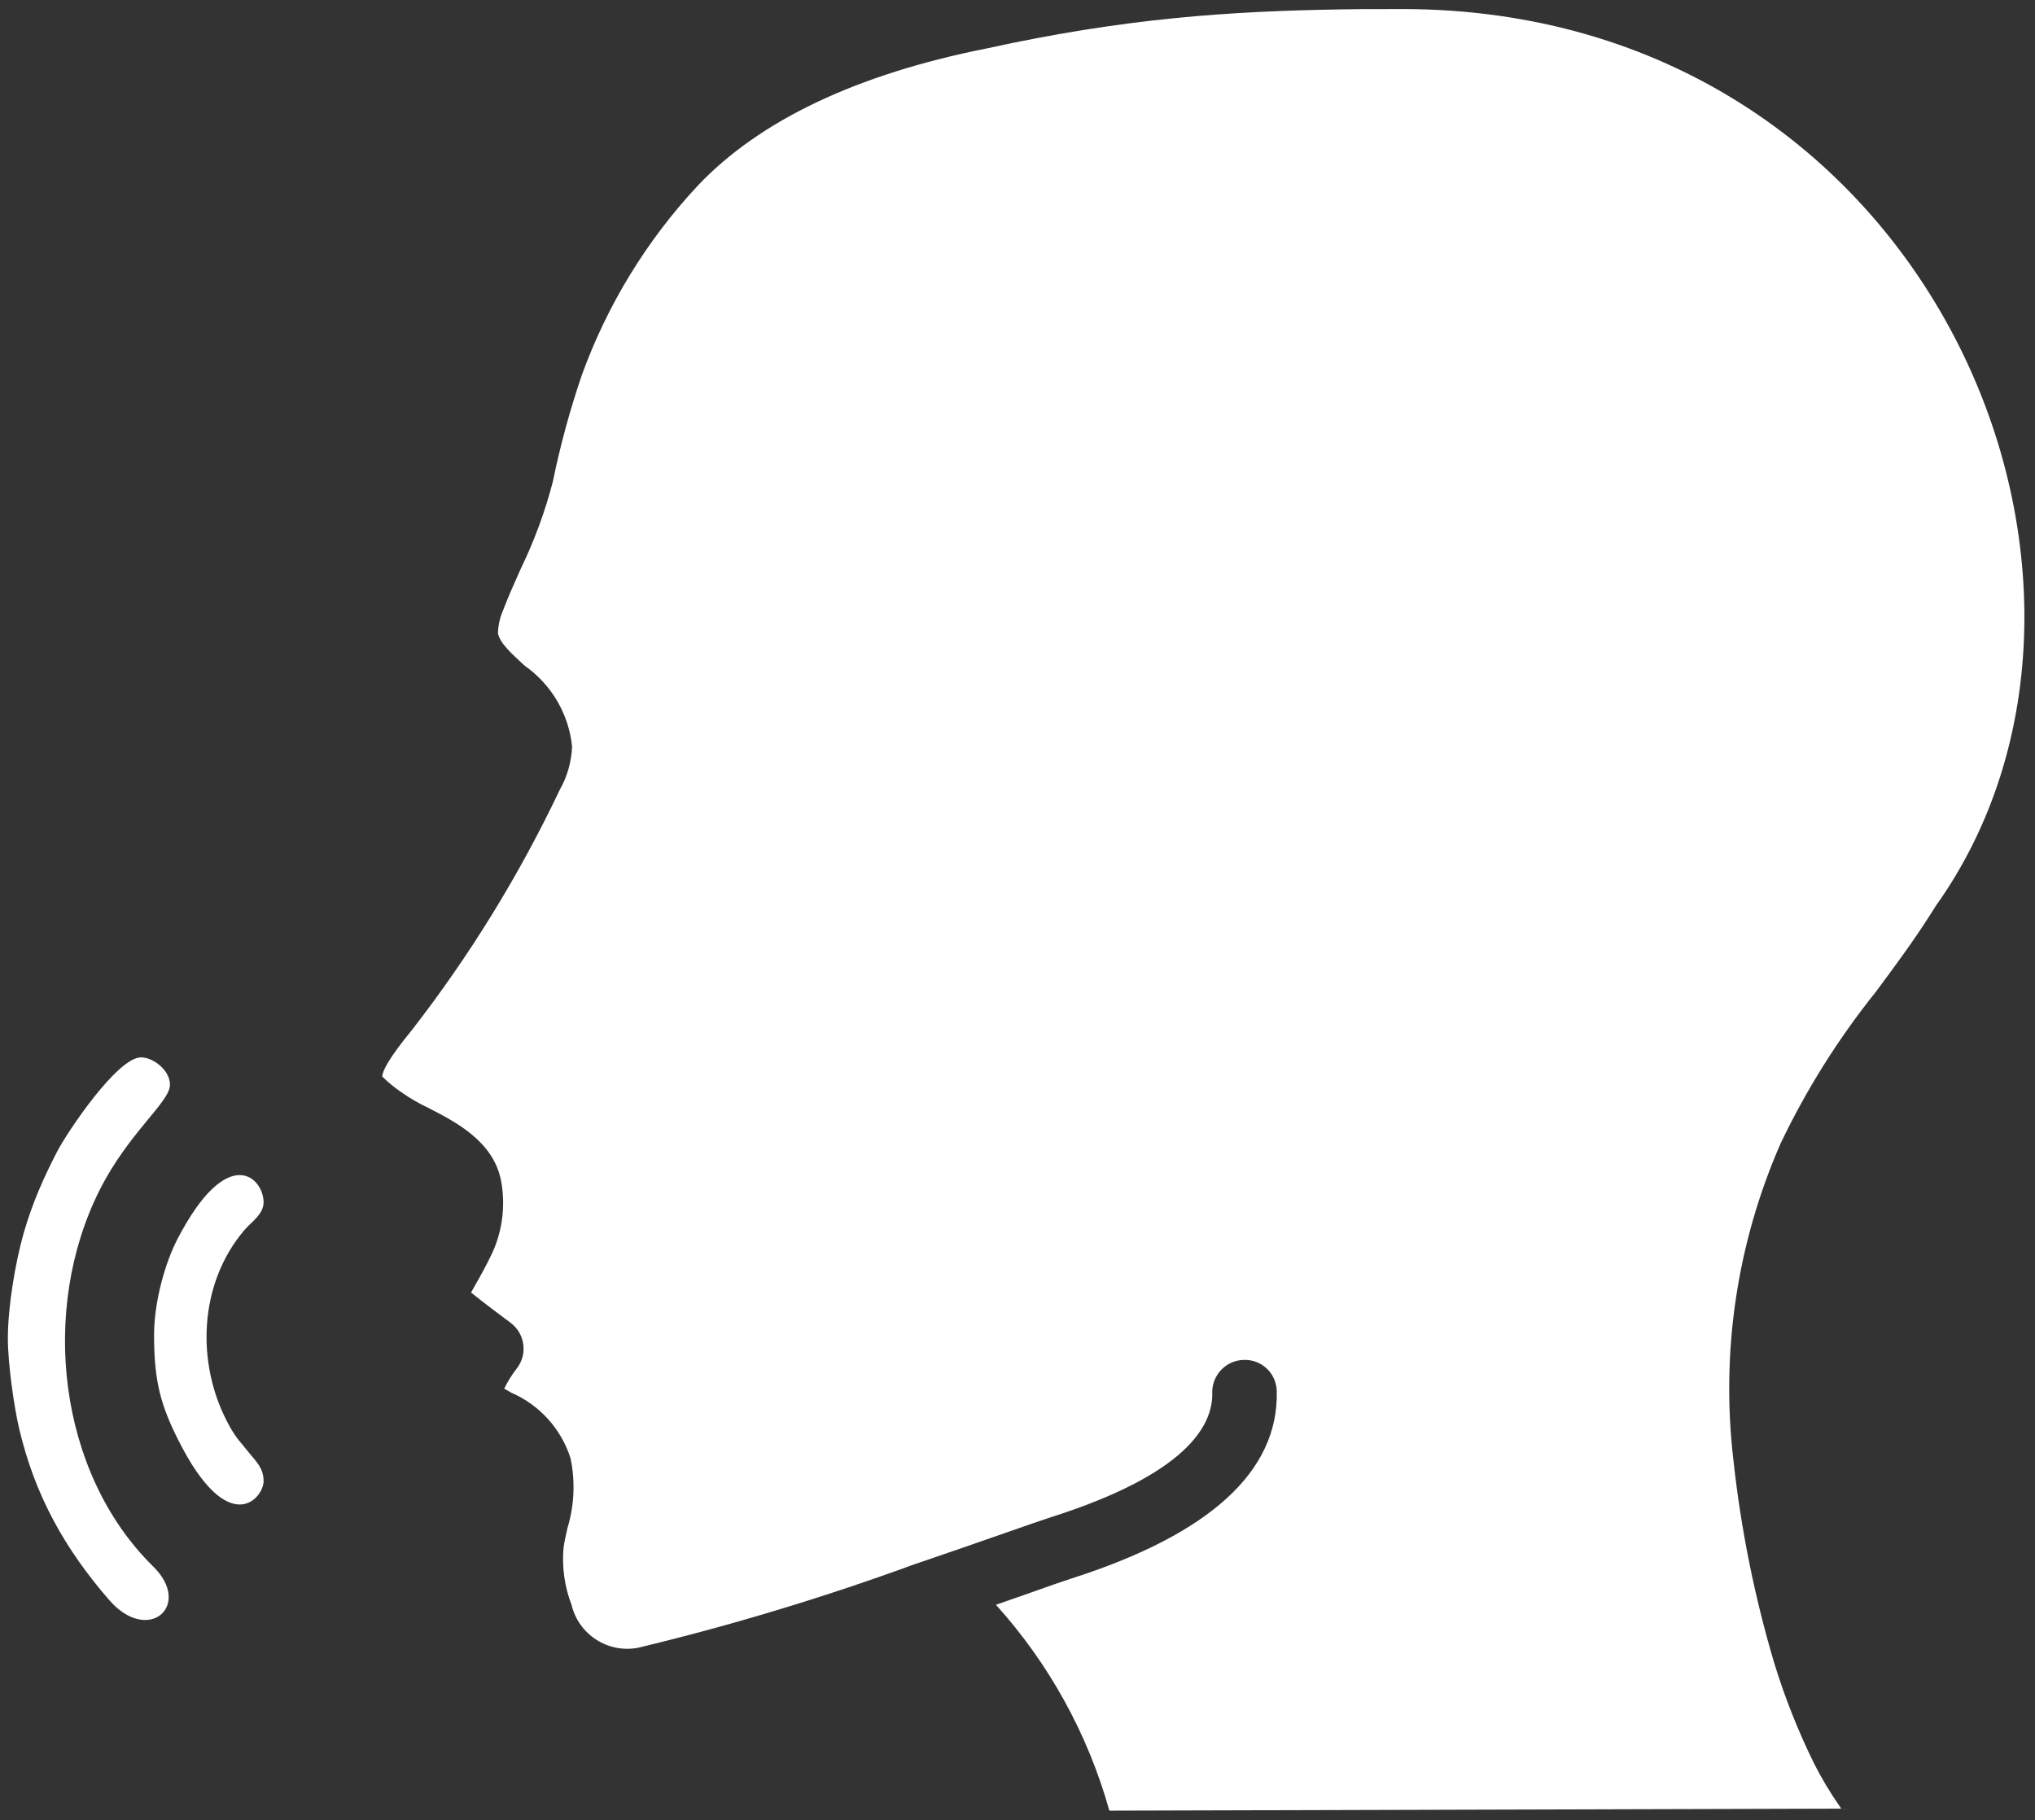 <?xml version="1.0" encoding="UTF-8"?> <!-- Creator: CorelDRAW --> <svg xmlns="http://www.w3.org/2000/svg" xmlns:xlink="http://www.w3.org/1999/xlink" xmlns:xodm="http://www.corel.com/coreldraw/odm/2003" xml:space="preserve" width="55.069mm" height="49.256mm" style="shape-rendering:geometricPrecision; text-rendering:geometricPrecision; image-rendering:optimizeQuality; fill-rule:evenodd; clip-rule:evenodd" viewBox="0 0 5506.9 4925.6"><rect x="0" y="0" width="5506.9" height="4925.6" fill="#333333" stroke="none"/> <defs> <style type="text/css"> <![CDATA[ .fil0 {fill:white;fill-rule:nonzero} ]]> </style> </defs> <g id="Слой_x0020_1">  <path class="fil0" d="M1086.36 2956.06c22.78,15.87 46.86,29.88 71.97,41.81 74.47,38.09 176.43,90.31 197.47,196.72 12.54,66 4.37,134.25 -23.31,195.39 -15.19,32.39 -30.92,60.34 -44.63,84.45 -4.18,7.49 -8.73,15.88 -13.13,23.47 36.18,29.17 85.63,66.2 106.59,81.58 19.06,14.05 31.59,35.17 34.76,58.64 3.19,23.46 -3.31,47.21 -18.01,65.78 -12.99,16.85 -24.27,34.98 -33.69,54.04 6.2,3.67 12.5,7.25 18.76,10.82 76.95,33.23 135.62,98.13 160.92,178.03 12.95,62.36 10.1,126.92 -8.29,187.91 -4.1,17.88 -8.24,35.78 -10.74,53.7 -4.68,52.56 2.69,105.47 21.56,154.72 19.38,80.51 98.52,131.66 179.9,116.21 254.4,-61.18 505.12,-137.03 750.87,-227.03l0.49 0c90.92,-30.91 173.38,-59.7 238.19,-82.33 60.54,-21.23 106.22,-37.11 129.96,-44.7 362.94,-115.67 436.58,-246.43 434.45,-335.71 -1.1,-48.19 37.07,-88.18 85.22,-89.33 23.24,-0.86 45.84,7.67 62.66,23.74 16.83,16.06 26.43,38.24 26.66,61.49 5.17,216.69 -181.87,386.94 -555.71,506.41 -22.9,7.34 -67.06,22.72 -125.59,43.64l-78.57 27.42c143.93,159.57 248.98,350.26 306.89,557.15l1980.48 -5.5 -5.86 -8.74c-25.14,-36.22 -47.73,-74.17 -67.67,-113.51 -43.45,-88.22 -79.68,-179.82 -108.38,-273.88 -52.95,-178.76 -89.75,-361.89 -109.83,-547.22 -34.45,-292.12 9.76,-588.06 127.98,-857.39 69.72,-145.76 155.97,-283 256.98,-409.09 50.62,-68.24 103.03,-138.81 148.42,-210.51 4.72,-7.29 9.35,-14.63 13.9,-22.02 626.06,-877.93 -12.72,-2426.1 -1442.3,-2427.74 -149.41,0.76 -64.44,-0.74 -166.3,0.92 -303.57,4.94 -586.83,23.96 -958.88,105.61 -352.34,69.88 -615.6,195.15 -782.62,371.71 -137.9,147.77 -244.42,321.9 -313.31,511.93 -32.31,94.48 -58.59,190.98 -78.57,288.81 -21.22,81.57 -50.47,160.87 -87.3,236.71 -16.42,36.77 -32.93,73.44 -47.17,110.82 -8.51,19.55 -13.33,40.56 -14.13,61.9 3.72,26.2 37.17,56.54 72.65,88.94 72.26,50.81 118.94,130.45 127.98,218.29 -1.59,41.51 -13.18,81.99 -33.73,118.07 -109.25,230.1 -243.12,447.67 -399.35,648.91 -66.46,80.96 -80.29,113.01 -80.63,126.24 15.95,15.8 33.39,30.07 51.99,42.72zm-669.43 656.96c0,125.26 17.94,189.44 65.73,284.56 135.49,269.63 230.66,157.39 230.66,110.64 0,-35.51 -20.41,-52.95 -39.69,-77.07 -22.8,-28.52 -34.4,-38.81 -53.1,-72.64 -92.43,-167.33 -82.66,-385.69 41.46,-530.34 17.82,-20.78 51.33,-42.12 51.33,-74.42 0,-66.65 -96.73,-162.87 -233.04,99.29 -31.9,61.34 -63.35,167.22 -63.35,259.98zm-395.64 8.99c0,68.18 16.52,184.82 30.91,245.63 42.71,180.52 123.3,324.19 243.27,462.41 105.47,121.52 226.59,14.83 119.24,-90.62 -259.01,-254.38 -307.08,-696.24 -145.53,-1017.99 78.82,-156.97 190.77,-238.49 190.77,-286.04 0,-38.23 -43.74,-73.09 -77.49,-73.9 -64.77,-1.56 -201.91,204.79 -227.81,254.94 -35.77,69.28 -67.02,138.01 -91.3,223.39 -20.98,73.75 -42.06,194.33 -42.06,282.18z"></path> </g> </svg> 